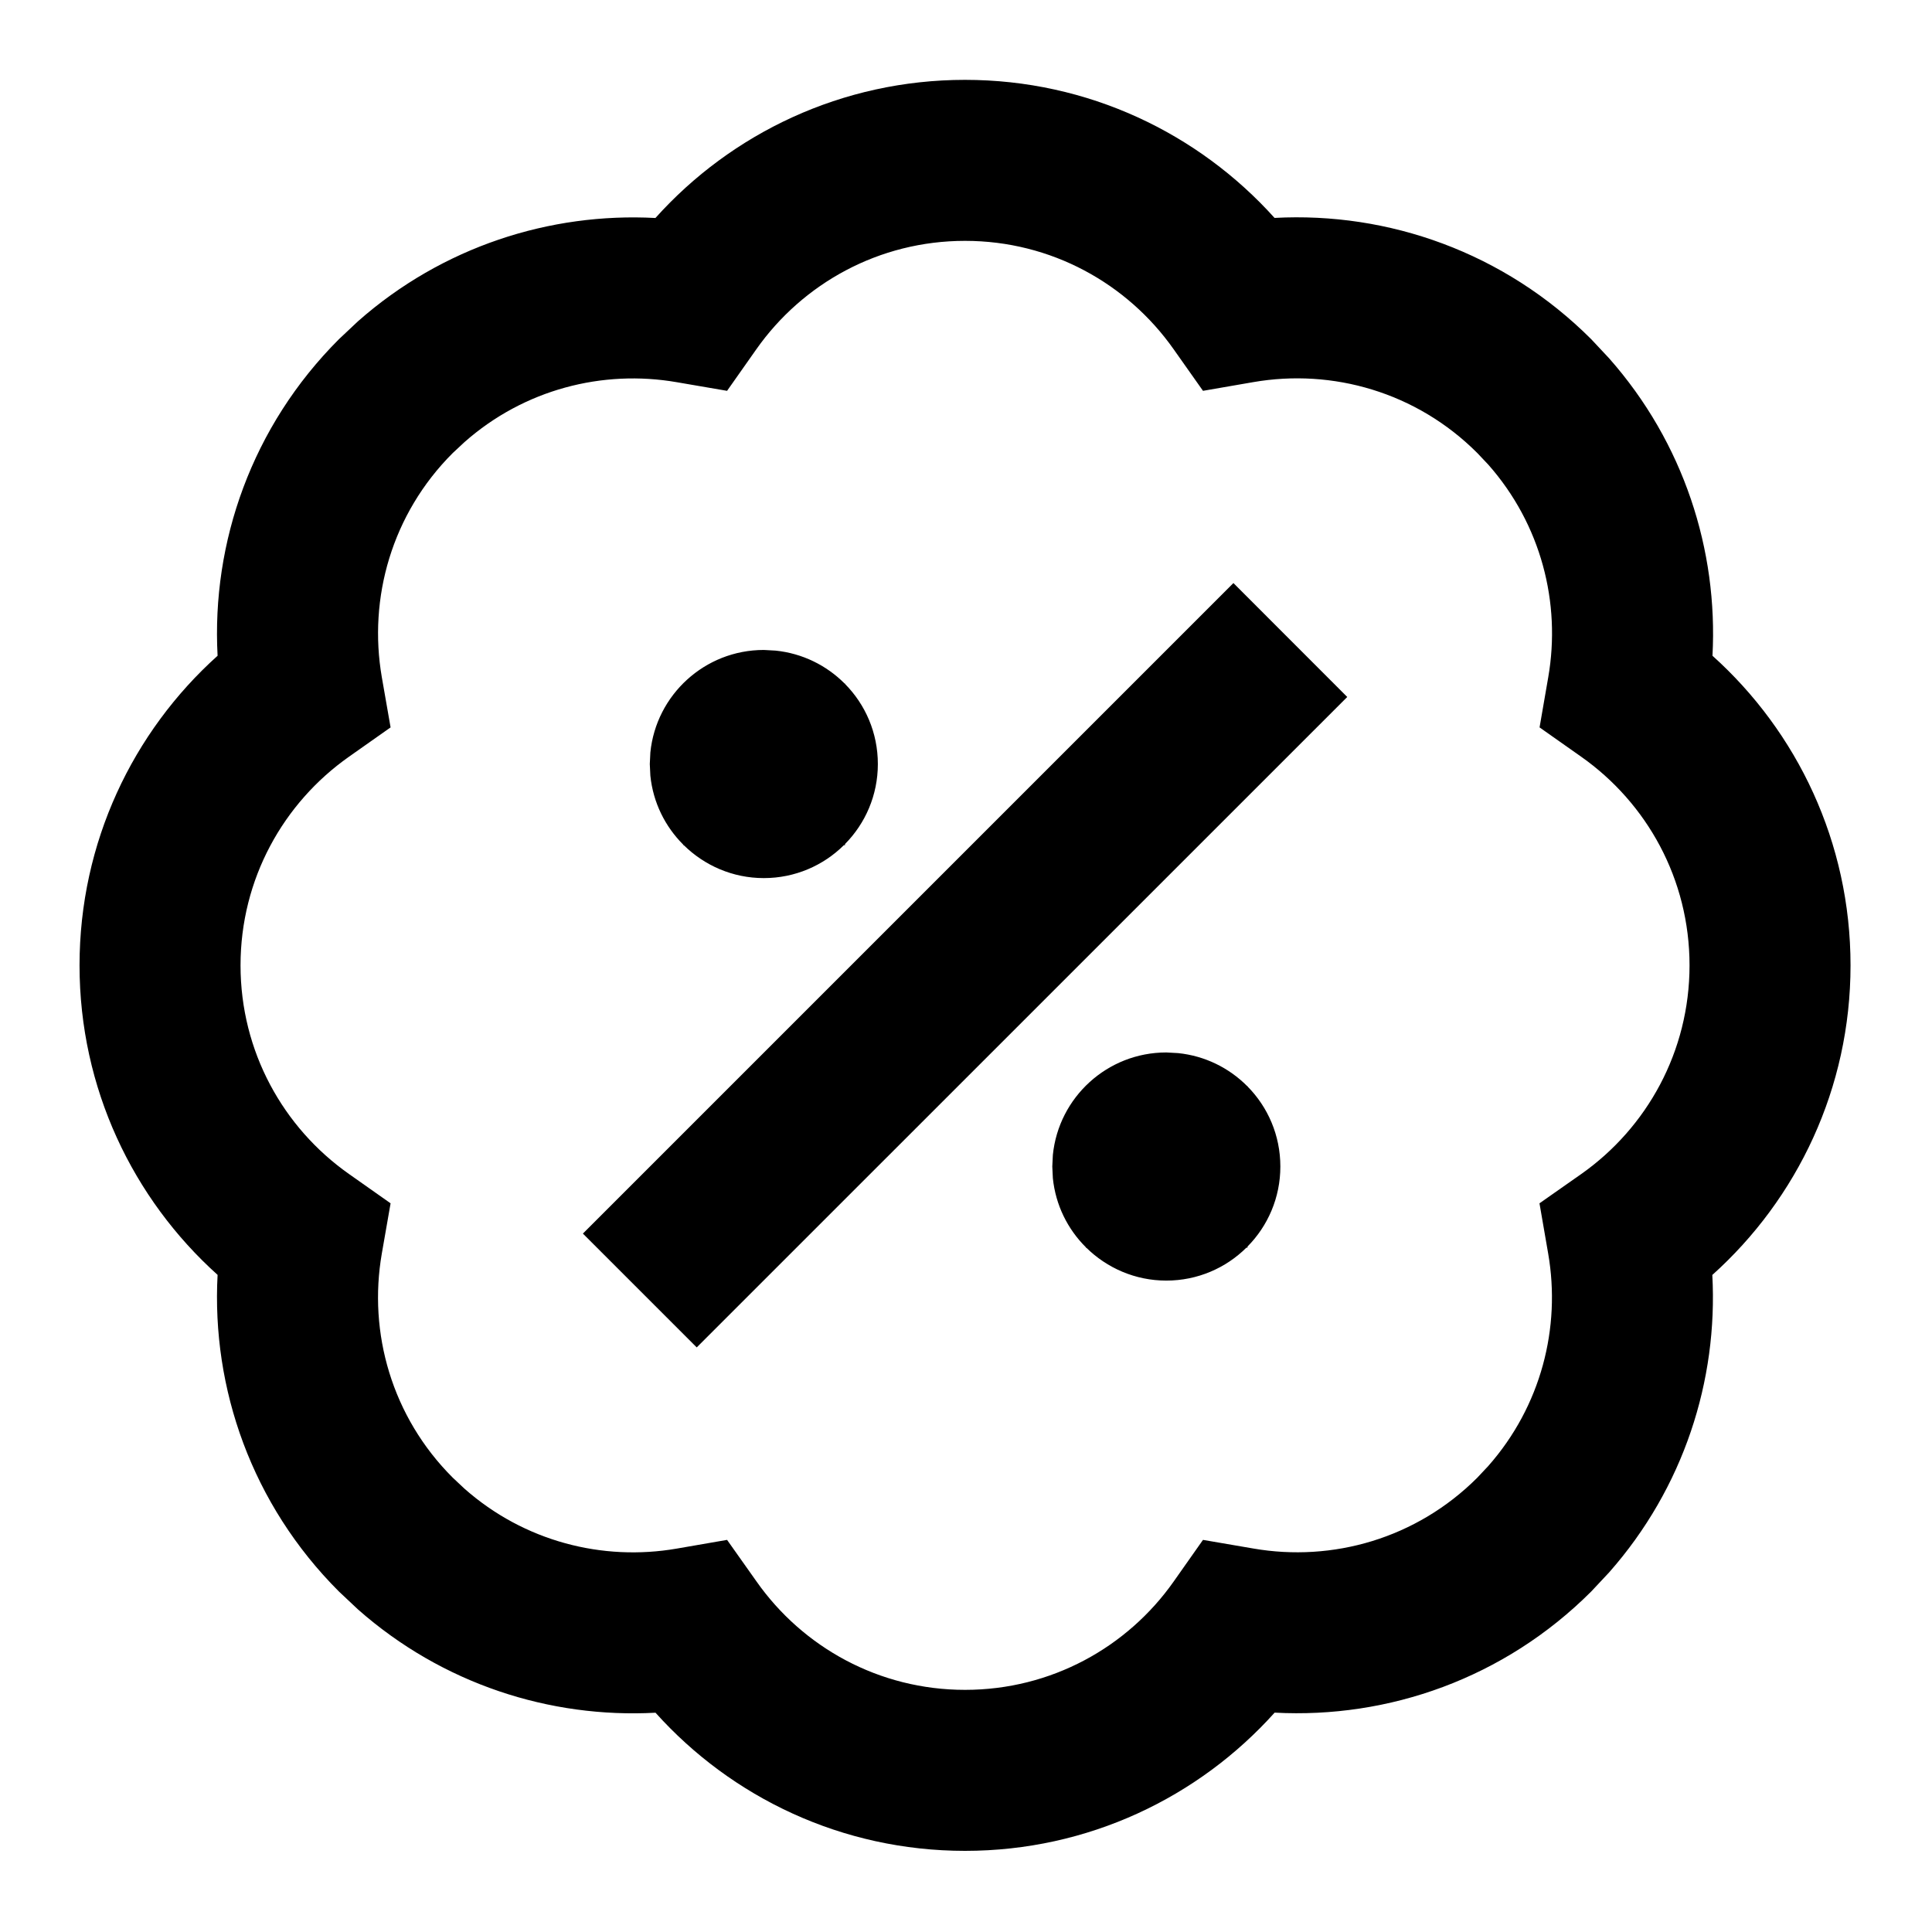 <?xml version="1.0" encoding="utf-8"?>
<svg width="200" height="200" viewBox="8 8 24 24" fill="none" xmlns="http://www.w3.org/2000/svg">
<path d="M28.988 19.992C28.988 18.922 28.459 17.976 27.643 17.401L27.125 17.036L27.233 16.412C27.393 15.49 27.144 14.515 26.489 13.773L26.352 13.628C25.596 12.871 24.552 12.576 23.568 12.747L22.944 12.855L22.579 12.338C22.004 11.522 21.058 10.992 19.988 10.992C18.918 10.992 17.971 11.522 17.396 12.338L17.032 12.855L16.408 12.748C15.486 12.588 14.511 12.837 13.77 13.492L13.624 13.628C12.867 14.384 12.573 15.429 12.743 16.412L12.852 17.036L12.334 17.401C11.518 17.976 10.988 18.922 10.988 19.992C10.988 21.062 11.518 22.008 12.334 22.583L12.852 22.948L12.743 23.572C12.572 24.556 12.867 25.6 13.624 26.356L13.77 26.493C14.511 27.148 15.486 27.397 16.408 27.237L17.032 27.129L17.398 27.646C17.972 28.462 18.918 28.992 19.988 28.992C21.058 28.992 22.005 28.463 22.58 27.646L22.944 27.129L23.568 27.236C24.552 27.407 25.595 27.113 26.352 26.356L26.488 26.211C27.143 25.469 27.392 24.494 27.232 23.572L27.124 22.948L27.643 22.584C28.459 22.009 28.988 21.062 28.988 19.992ZM24.736 16.658L16.655 24.738L15.241 23.324L23.322 15.243L24.736 16.658ZM22.634 21.082C22.968 21.116 23.268 21.266 23.492 21.491H23.497V21.496C23.75 21.752 23.905 22.103 23.905 22.491C23.905 22.879 23.749 23.23 23.497 23.485V23.499H23.483C23.228 23.752 22.876 23.908 22.488 23.908C22.101 23.908 21.75 23.751 21.494 23.499H21.488V23.493C21.263 23.269 21.113 22.97 21.079 22.636L21.072 22.491L21.079 22.347C21.151 21.632 21.755 21.074 22.488 21.074L22.634 21.082ZM17.634 16.082C17.968 16.116 18.268 16.266 18.492 16.491H18.497V16.496C18.75 16.752 18.905 17.103 18.905 17.491C18.905 17.879 18.749 18.23 18.497 18.485V18.499H18.483C18.228 18.752 17.876 18.908 17.488 18.908C17.101 18.908 16.75 18.751 16.494 18.499H16.488V18.493C16.263 18.269 16.113 17.97 16.079 17.636L16.072 17.491L16.079 17.347C16.151 16.632 16.755 16.074 17.488 16.074L17.634 16.082ZM30.988 19.992C30.988 21.52 30.324 22.893 29.271 23.838C29.342 25.149 28.915 26.484 27.989 27.533L27.767 27.77C26.686 28.851 25.246 29.351 23.834 29.275C22.889 30.328 21.516 30.992 19.988 30.992C18.46 30.992 17.087 30.328 16.143 29.276C14.832 29.347 13.496 28.919 12.447 27.993L12.21 27.77C11.129 26.69 10.627 25.249 10.703 23.837C9.652 22.892 8.988 21.52 8.988 19.992C8.988 18.465 9.651 17.091 10.703 16.146C10.627 14.735 11.13 13.294 12.21 12.214L12.447 11.991C13.496 11.065 14.831 10.638 16.142 10.708C17.086 9.656 18.46 8.992 19.988 8.992C21.516 8.992 22.888 9.656 23.833 10.707C25.245 10.631 26.686 11.133 27.767 12.214L27.989 12.451C28.916 13.5 29.343 14.835 29.273 16.146C30.325 17.091 30.988 18.464 30.988 19.992Z" fill="#000000"/>
</svg>